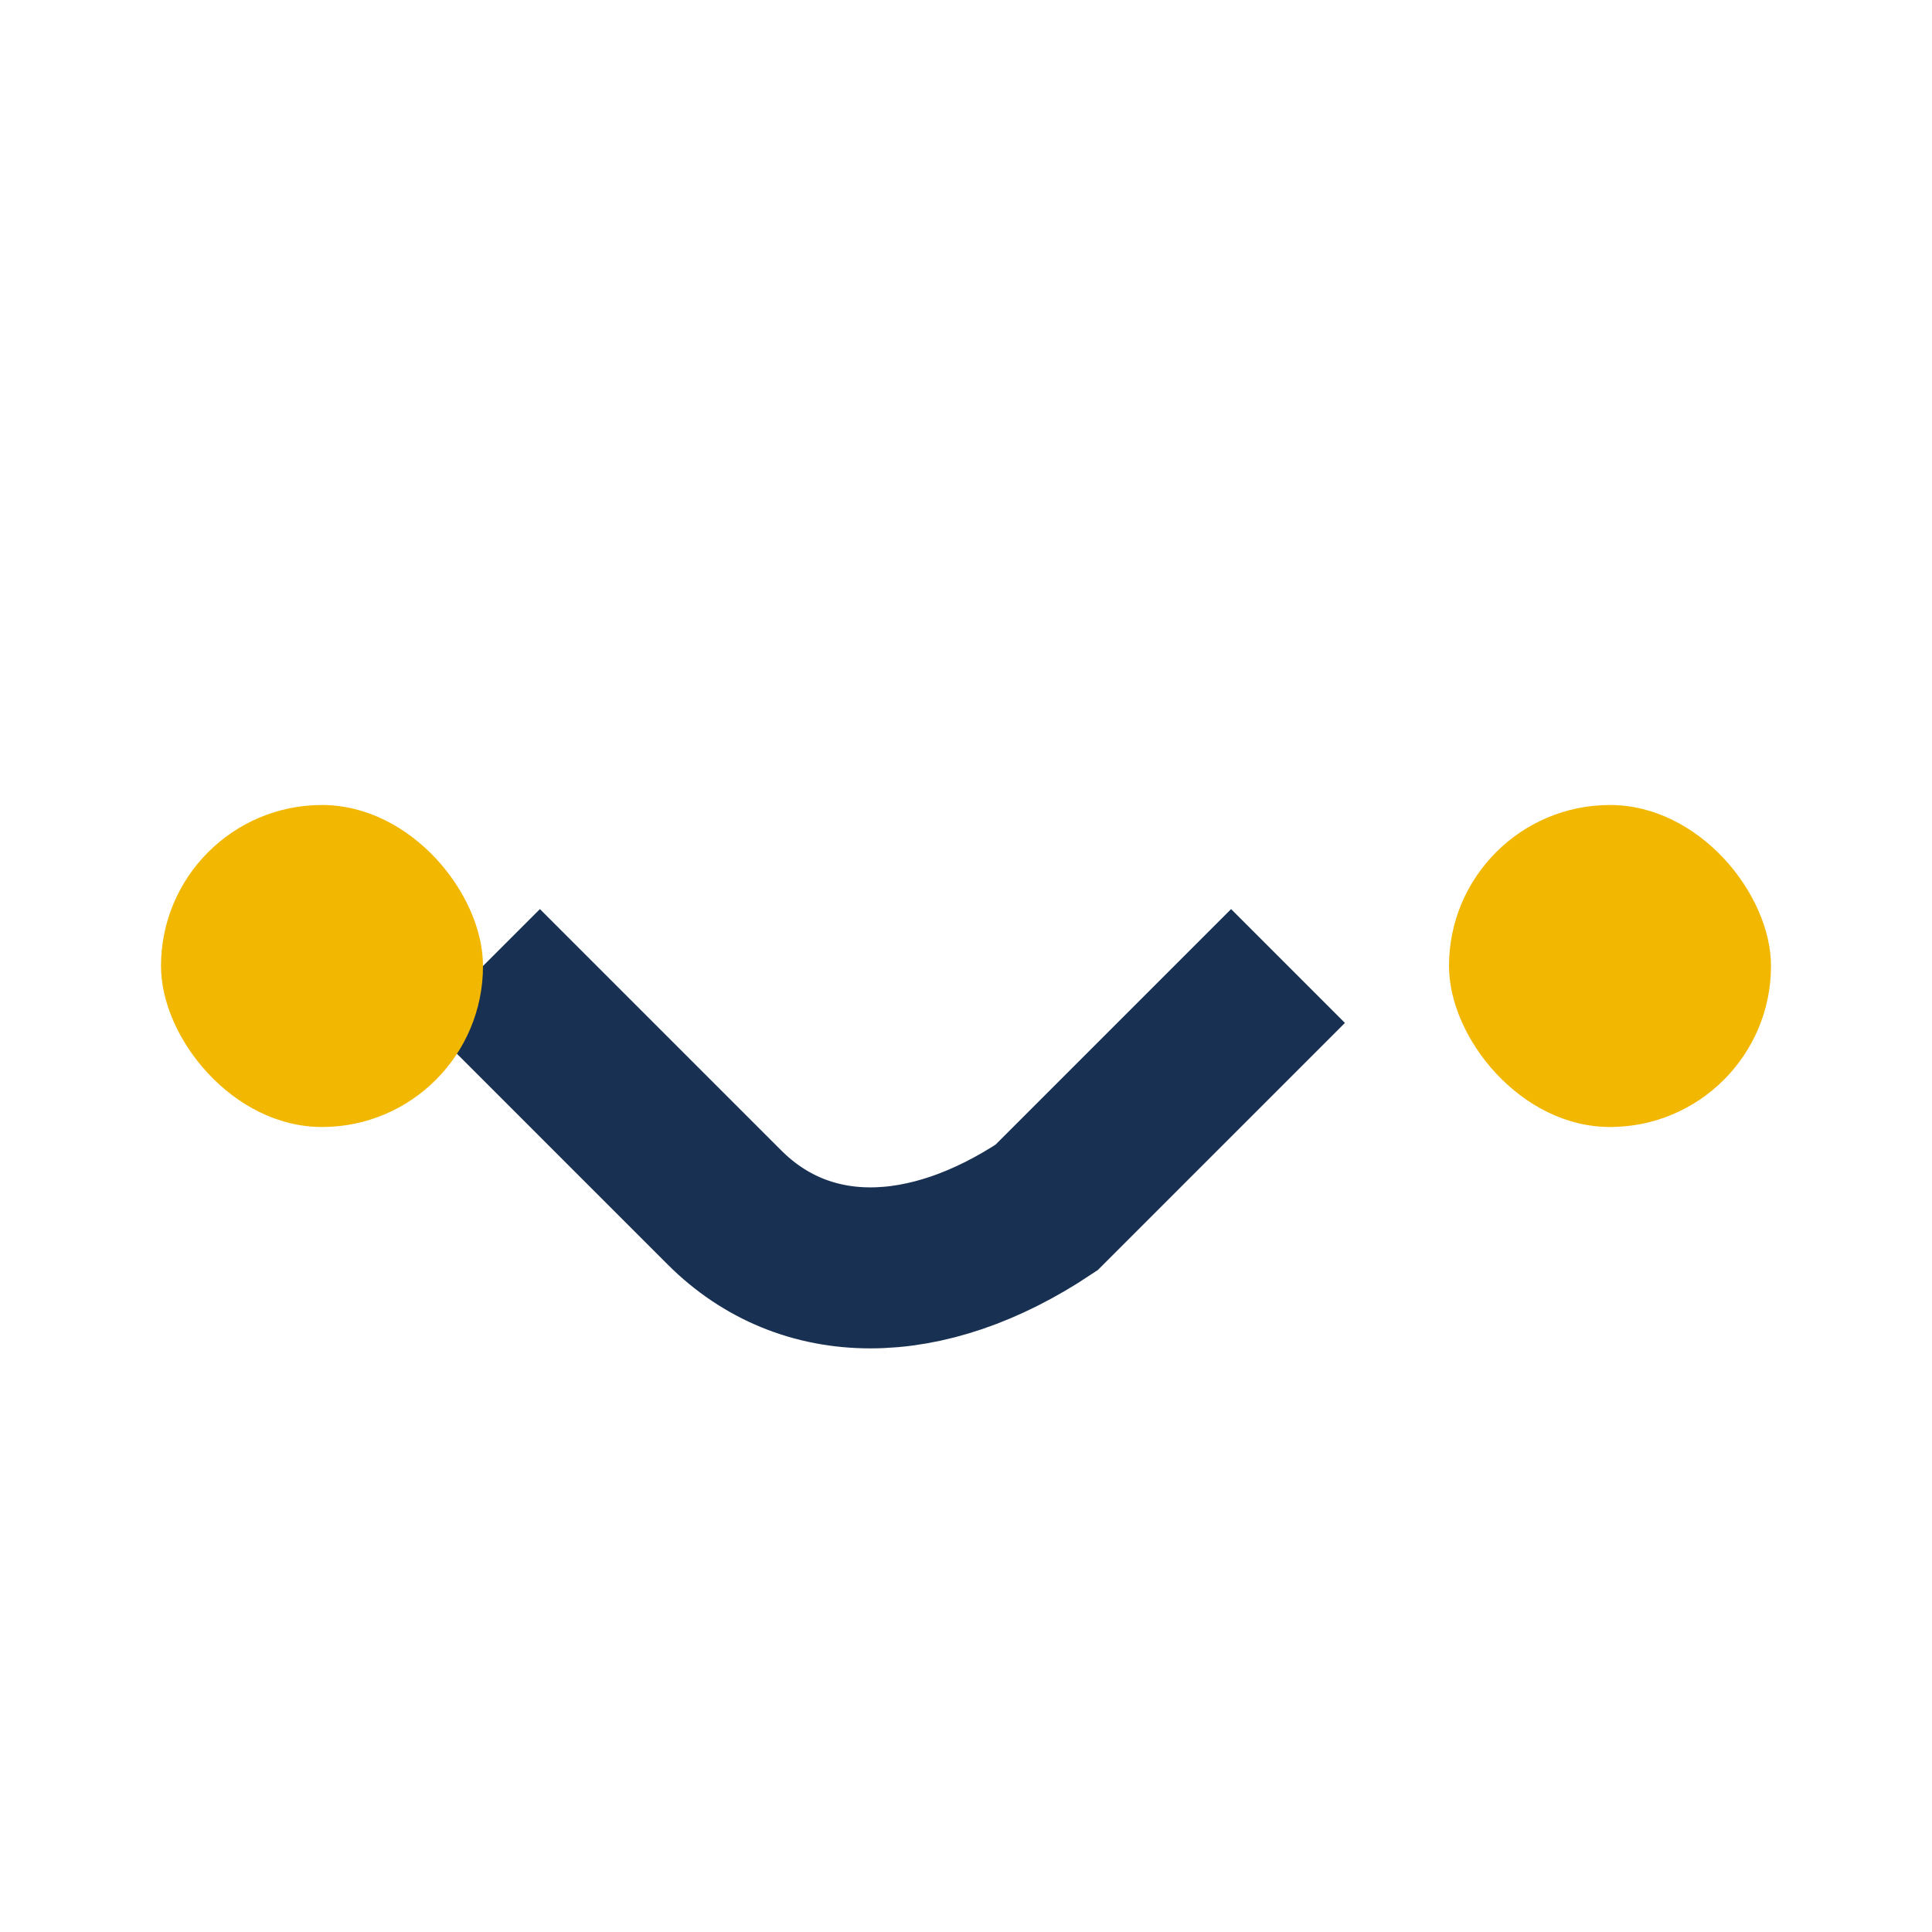 <?xml version="1.0" encoding="UTF-8"?>
<svg xmlns="http://www.w3.org/2000/svg" width="24" height="24" viewBox="0 0 24 24"><path d="M6 12l3 3c1 1 2.5 1 4 0l3-3" fill="none" stroke="#183153" stroke-width="2"/><rect x="2" y="10" width="4" height="4" rx="2" fill="#F2B700"/><rect x="18" y="10" width="4" height="4" rx="2" fill="#F2B700"/></svg>